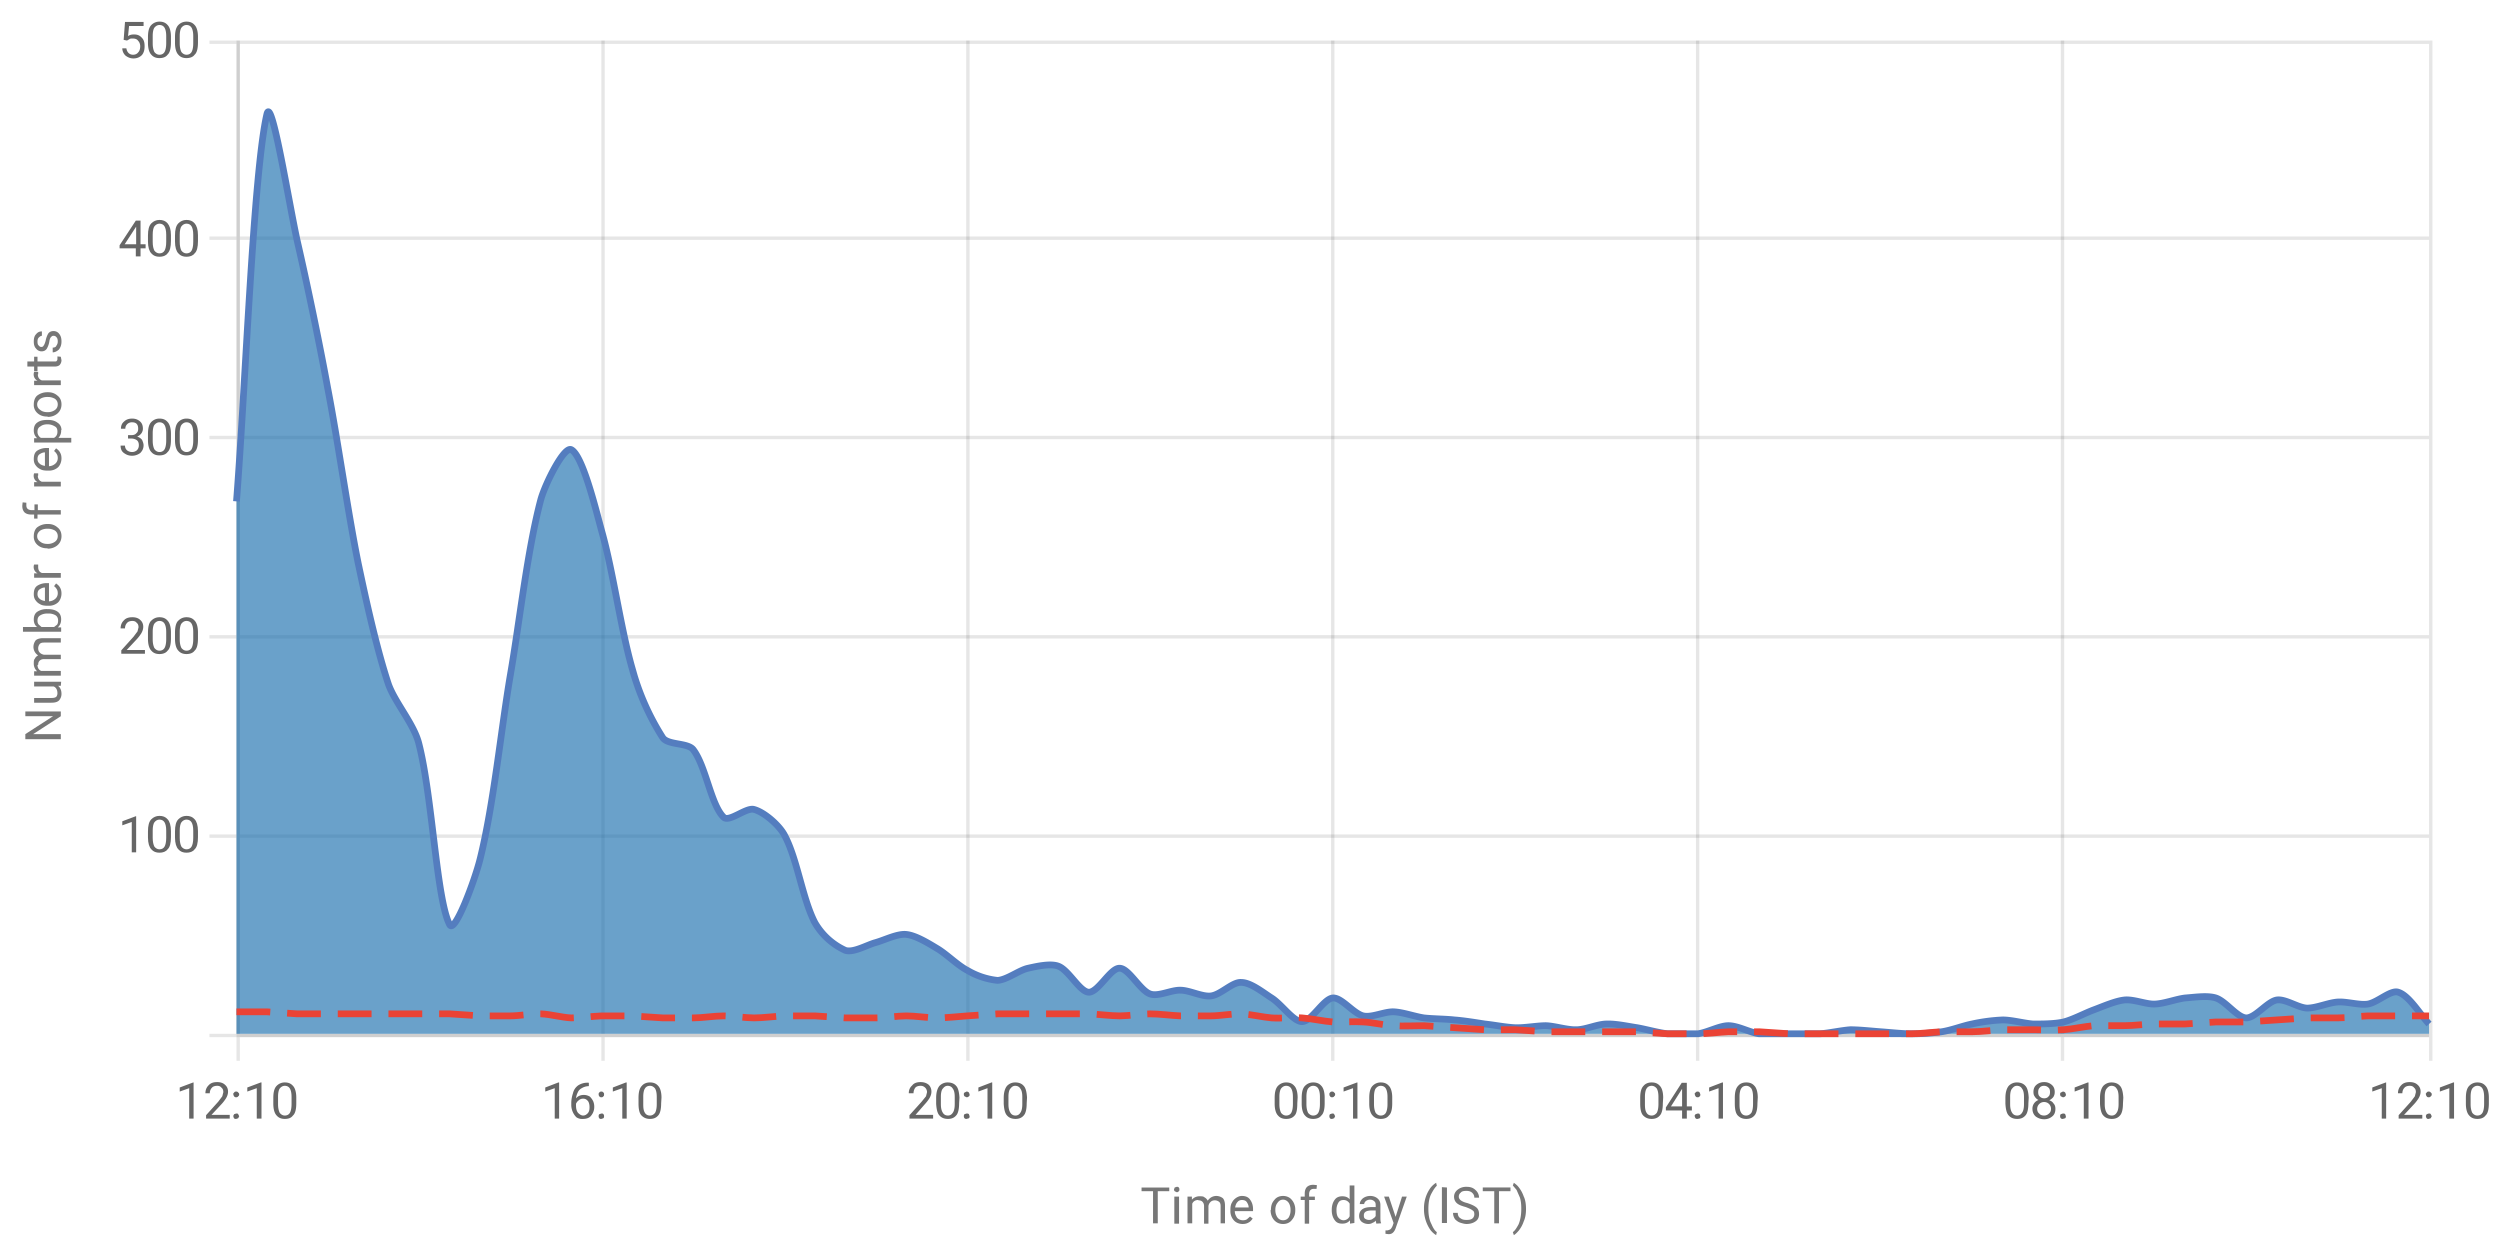 <?xml version="1.0" encoding="UTF-8"?><svg xmlns="http://www.w3.org/2000/svg" xmlns:xlink="http://www.w3.org/1999/xlink" viewBox="0 0 740 370" version="1.1"><defs><clipPath id="clip1"><path d="M69 11h651v296H69Zm0 0"/></clipPath><clipPath id="clip2"><path d="M69 271h651v36H69Zm0 0"/></clipPath></defs><g id="surface3022796"><path style="fill:none;stroke-width:1;stroke-linecap:butt;stroke-linejoin:miter;stroke:rgb(0%,0%,0%);stroke-opacity:0.098;stroke-miterlimit:10" d="M71 306.5h648"/><path style="fill:none;stroke-width:1;stroke-linecap:butt;stroke-linejoin:miter;stroke:rgb(0%,0%,0%);stroke-opacity:0.098;stroke-miterlimit:10" d="M62 306.5h8"/><path style="fill:none;stroke-width:1;stroke-linecap:butt;stroke-linejoin:miter;stroke:rgb(0%,0%,0%);stroke-opacity:0.098;stroke-miterlimit:10" d="M71 247.5h648"/><path style="fill:none;stroke-width:1;stroke-linecap:butt;stroke-linejoin:miter;stroke:rgb(0%,0%,0%);stroke-opacity:0.098;stroke-miterlimit:10" d="M62 247.5h8"/><path style="fill:none;stroke-width:1;stroke-linecap:butt;stroke-linejoin:miter;stroke:rgb(0%,0%,0%);stroke-opacity:0.098;stroke-miterlimit:10" d="M71 188.5h648"/><path style="fill:none;stroke-width:1;stroke-linecap:butt;stroke-linejoin:miter;stroke:rgb(0%,0%,0%);stroke-opacity:0.098;stroke-miterlimit:10" d="M62 188.5h8"/><path style="fill:none;stroke-width:1;stroke-linecap:butt;stroke-linejoin:miter;stroke:rgb(0%,0%,0%);stroke-opacity:0.098;stroke-miterlimit:10" d="M71 129.5h648"/><path style="fill:none;stroke-width:1;stroke-linecap:butt;stroke-linejoin:miter;stroke:rgb(0%,0%,0%);stroke-opacity:0.098;stroke-miterlimit:10" d="M62 129.5h8"/><path style="fill:none;stroke-width:1;stroke-linecap:butt;stroke-linejoin:miter;stroke:rgb(0%,0%,0%);stroke-opacity:0.098;stroke-miterlimit:10" d="M71 70.5h648"/><path style="fill:none;stroke-width:1;stroke-linecap:butt;stroke-linejoin:miter;stroke:rgb(0%,0%,0%);stroke-opacity:0.098;stroke-miterlimit:10" d="M62 70.5h8"/><path style="fill:none;stroke-width:1;stroke-linecap:butt;stroke-linejoin:miter;stroke:rgb(0%,0%,0%);stroke-opacity:0.098;stroke-miterlimit:10" d="M71 12.5h648"/><path style="fill:none;stroke-width:1;stroke-linecap:butt;stroke-linejoin:miter;stroke:rgb(0%,0%,0%);stroke-opacity:0.098;stroke-miterlimit:10" d="M62 12.5h8"/><path style="stroke:none;fill-rule:nonzero;fill:rgb(46.667%,46.667%,46.667%);fill-opacity:1" d="M7.5 210.6H18v1.4l-8.2 5.3h8.2v1.5H7.5v-1.5l8.2-5.3H7.5ZM18 203h-.8c.7.6 1 1.4 1 2.4 0 .8-.3 1.4-.7 1.9-.5.5-1.2.7-2.3.7h-5.1v-1.4h5.1c.7 0 1.2-.1 1.5-.4.2-.3.3-.6.3-1 0-1-.4-1.7-1.1-2h-5.8v-1.4h8Zm-6.9-6.2c0 .9.4 1.5 1.1 1.8h5.8v1.4h-7.9v-1.3h.9a3 3 0 0 1-1-2.4c0-.5 0-1 .3-1.3a2 2 0 0 1 1-1 3 3 0 0 1-1.4-2.5c0-.8.3-1.5.7-2 .5-.4 1.2-.6 2.2-.6h5.2v1.3H13c-.7 0-1.1.2-1.3.5a2 2 0 0 0-.4 1.2c0 .6.2 1 .5 1.3.3.3.7.5 1.2.6H18v1.3H13c-.6 0-1 .2-1.3.5-.3.3-.4.7-.4 1.2Zm3-16.5c1.2 0 2.2.2 3 .8.7.5 1 1.3 1 2.2 0 1-.3 1.8-1 2.4h1v1.3H6.8v-1.4H11c-.7-.5-1-1.3-1-2.2 0-1 .3-1.8 1-2.3a5 5 0 0 1 3-.8Zm-3 3.4c0 .5.1.9.4 1.2l.8.7H16l.9-.7c.2-.3.3-.7.3-1.2 0-.8-.3-1.3-.8-1.6a4 4 0 0 0-2-.5H14c-.8 0-1.5.2-2 .5-.6.3-.9.8-.9 1.6Zm5.5-11c.4.3.8.6 1.1 1.1.3.5.5 1 .5 1.9 0 1-.4 2-1 2.6a4 4 0 0 1-2.9 1h-.3c-.8 0-1.6-.1-2.2-.5-.6-.3-1-.7-1.4-1.3-.3-.5-.4-1-.4-1.6 0-1.2.3-2 1-2.5.8-.5 1.7-.8 2.8-.8h.7v5.4a3 3 0 0 0 1.8-.7c.5-.4.8-1 .8-1.7 0-.5-.1-.9-.3-1.2a3 3 0 0 0-.8-.9Zm-5.5 3.2c0 .5.2 1 .6 1.3.4.4 1 .6 1.6.7v-4c-.6 0-1 .2-1.5.5s-.7.8-.7 1.5Zm.2-8.1c0 .9.3 1.5 1.1 1.8h5.6v1.4h-7.9v-1.3h1a2.1 2.1 0 0 1-1-2.6h1.2v.7Zm2.7-5.5c-1.2 0-2.1-.3-2.9-1a3.2 3.2 0 0 1-1.1-2.6c0-1 .3-2 1-2.6.8-.6 1.8-1 3-1h.2c1.1 0 2 .3 2.8 1 .8.6 1.2 1.5 1.2 2.6s-.4 2-1.2 2.7c-.7.6-1.7 1-2.8 1Zm.2-1.3c.7 0 1.4-.2 2-.6.6-.4.9-1 .9-1.7s-.3-1.3-.9-1.7c-.6-.3-1.2-.5-2-.5H14c-.8 0-1.5.2-2 .5-.6.4-1 1-1 1.7 0 .8.4 1.3 1 1.7.5.4 1.2.6 2 .6Zm-3-11.7v1.7H18v1.3h-6.9v1.2h-1v-1.2h-.9c-.8 0-1.5-.2-2-.7-.4-.5-.6-1-.6-1.9l.1-1 1.1.1v.8c0 .9.5 1.3 1.4 1.4h1v-1.7Zm0-8.5c0 .9.4 1.5 1.2 1.8h5.6v1.4h-7.9v-1.3h1a2.1 2.1 0 0 1-1-2.6h1.2v.7Zm5.4-8.1c.4.3.8.6 1.1 1.1.3.5.5 1 .5 1.9 0 1-.4 2-1 2.6a4 4 0 0 1-2.9 1h-.3c-.8 0-1.6-.1-2.2-.5-.6-.3-1-.7-1.4-1.3-.3-.5-.4-1-.4-1.6 0-1.2.3-2 1-2.5.8-.5 1.7-.8 2.8-.8h.7v5.4a3 3 0 0 0 1.8-.7c.5-.4.8-1 .8-1.7 0-.5-.1-.9-.3-1.2a3 3 0 0 0-.8-.9Zm-5.5 3.2c0 .5.2 1 .6 1.3.4.4 1 .6 1.6.7v-4c-.6 0-1 .2-1.5.5s-.7.8-.7 1.5Zm7-8.6a3 3 0 0 1-.8 2.3h3.8v1.4h-11v-1.3h.9c-.7-.6-1-1.4-1-2.3 0-1 .3-1.8 1-2.3.8-.6 1.8-.8 3-.8h.2c1.1 0 2 .2 2.8.8.8.5 1.2 1.3 1.2 2.2Zm-7 .5a2 2 0 0 0 1 1.8h3.9c.7-.4 1-1 1-1.8s-.2-1.3-.8-1.6a4 4 0 0 0-2-.6H14c-.8 0-1.5.2-2 .6-.6.3-.9.8-.9 1.6Zm2.9-4.5c-1.2 0-2.1-.3-2.9-1a3.2 3.2 0 0 1-1.1-2.6c0-1 .3-2 1-2.6.8-.6 1.8-1 3-1h.2c1.1 0 2 .3 2.8 1 .8.6 1.2 1.5 1.2 2.6s-.4 2-1.2 2.7c-.7.6-1.7 1-2.8 1Zm.2-1.3c.7 0 1.4-.2 2-.6.6-.4.9-1 .9-1.7s-.3-1.3-.9-1.7c-.6-.3-1.2-.5-2-.5H14c-.8 0-1.5.2-2 .5-.6.4-1 1-1 1.7 0 .8.4 1.3 1 1.7.5.4 1.2.6 2 .6Zm-3-11.2c0 .9.4 1.5 1.2 1.8h5.6v1.4h-7.9v-1.3h1a2.1 2.1 0 0 1-1-2.6h1.2v.7Zm6.8-5.2.2 1c0 .6-.2 1-.5 1.4-.3.3-.8.5-1.6.5h-5v1.4h-1v-1.4h-2V107h2v-1.4h1v1.4h5c.4 0 .6 0 .7-.2.2-.2.2-.4.2-.7v-.6Zm-2-6.2c-.4 0-.6 0-.8.3-.3.2-.5.7-.6 1.4a6 6 0 0 1-.8 2.2c-.4.5-.9.7-1.5.7a2 2 0 0 1-1.6-.8c-.5-.5-.7-1.2-.7-2.1 0-1 .2-1.7.7-2.2.5-.6 1-.8 1.7-.8v1.3c-.3 0-.6.2-.9.5-.3.3-.4.7-.4 1.2 0 .6.1 1 .4 1.2.2.3.5.4.7.4.3 0 .6-.1.7-.4.2-.2.4-.7.6-1.4.2-1 .5-1.7.8-2.2.4-.5.9-.7 1.5-.7a2 2 0 0 1 1.7.8c.5.6.7 1.3.7 2.3 0 1-.3 1.8-.8 2.4-.6.5-1.2.8-1.8.8v-1.4c.5 0 1-.2 1.1-.6.3-.4.4-.8.4-1.2 0-.6-.1-1-.4-1.3a1 1 0 0 0-.8-.4ZM4.1 220"/><path style="fill:none;stroke-width:1;stroke-linecap:butt;stroke-linejoin:miter;stroke:rgb(0%,0%,0%);stroke-opacity:0.098;stroke-miterlimit:10" d="M70.5 12v294"/><path style="fill:none;stroke-width:1;stroke-linecap:butt;stroke-linejoin:miter;stroke:rgb(0%,0%,0%);stroke-opacity:0.098;stroke-miterlimit:10" d="M70.5 307v7"/><path style="fill:none;stroke-width:1;stroke-linecap:butt;stroke-linejoin:miter;stroke:rgb(0%,0%,0%);stroke-opacity:0.098;stroke-miterlimit:10" d="M178.5 12v294"/><path style="fill:none;stroke-width:1;stroke-linecap:butt;stroke-linejoin:miter;stroke:rgb(0%,0%,0%);stroke-opacity:0.098;stroke-miterlimit:10" d="M178.5 307v7"/><path style="fill:none;stroke-width:1;stroke-linecap:butt;stroke-linejoin:miter;stroke:rgb(0%,0%,0%);stroke-opacity:0.098;stroke-miterlimit:10" d="M286.5 12v294"/><path style="fill:none;stroke-width:1;stroke-linecap:butt;stroke-linejoin:miter;stroke:rgb(0%,0%,0%);stroke-opacity:0.098;stroke-miterlimit:10" d="M286.5 307v7"/><path style="fill:none;stroke-width:1;stroke-linecap:butt;stroke-linejoin:miter;stroke:rgb(0%,0%,0%);stroke-opacity:0.098;stroke-miterlimit:10" d="M394.5 12v294"/><path style="fill:none;stroke-width:1;stroke-linecap:butt;stroke-linejoin:miter;stroke:rgb(0%,0%,0%);stroke-opacity:0.098;stroke-miterlimit:10" d="M394.5 307v7"/><path style="fill:none;stroke-width:1;stroke-linecap:butt;stroke-linejoin:miter;stroke:rgb(0%,0%,0%);stroke-opacity:0.098;stroke-miterlimit:10" d="M502.5 12v294"/><path style="fill:none;stroke-width:1;stroke-linecap:butt;stroke-linejoin:miter;stroke:rgb(0%,0%,0%);stroke-opacity:0.098;stroke-miterlimit:10" d="M502.5 307v7"/><path style="fill:none;stroke-width:1;stroke-linecap:butt;stroke-linejoin:miter;stroke:rgb(0%,0%,0%);stroke-opacity:0.098;stroke-miterlimit:10" d="M610.5 12v294"/><path style="fill:none;stroke-width:1;stroke-linecap:butt;stroke-linejoin:miter;stroke:rgb(0%,0%,0%);stroke-opacity:0.098;stroke-miterlimit:10" d="M610.5 307v7"/><path style="fill:none;stroke-width:1;stroke-linecap:butt;stroke-linejoin:miter;stroke:rgb(0%,0%,0%);stroke-opacity:0.098;stroke-miterlimit:10" d="M719.5 12v294"/><path style="fill:none;stroke-width:1;stroke-linecap:butt;stroke-linejoin:miter;stroke:rgb(0%,0%,0%);stroke-opacity:0.098;stroke-miterlimit:10" d="M719.5 307v7"/><path style="stroke:none;fill-rule:nonzero;fill:rgb(46.667%,46.667%,46.667%);fill-opacity:1" d="M337.9 352.6v-1.1h8.2v1.1h-3.4v9.5h-1.4v-9.5Zm9.6-.5.2-.6.6-.2c.3 0 .5 0 .6.2.2.2.2.4.2.6 0 .2 0 .4-.2.5-.1.2-.3.3-.6.3l-.6-.3a.8.8 0 0 1-.2-.5Zm1.5 2.1v8h-1.4v-8Zm5.7 1c-.9 0-1.5.4-1.8 1.1v5.8h-1.4v-7.9h1.3v.9a3 3 0 0 1 2.4-1c.5 0 1 0 1.3.3.4.2.7.5 1 1a3 3 0 0 1 2.5-1.4c.8 0 1.5.3 2 .7.4.5.6 1.2.6 2.2v5.2h-1.3V357c0-.7-.2-1.1-.5-1.3a2 2 0 0 0-1.2-.4c-.6 0-1 .2-1.3.5a2 2 0 0 0-.6 1.2v5.2h-1.3V357c0-.6-.2-1-.5-1.3-.3-.3-.7-.4-1.2-.4Zm16.1 5.5c-.3.4-.6.8-1.1 1.1-.5.3-1 .5-1.9.5-1 0-2-.4-2.6-1.1a4 4 0 0 1-1-2.8v-.3c0-.8.1-1.6.5-2.2.3-.6.7-1 1.3-1.4.5-.3 1-.5 1.6-.5 1.2 0 2 .4 2.5 1.2.5.7.8 1.6.8 2.7v.6h-5.4c0 .8.3 1.4.7 2 .4.4 1 .7 1.7.7.5 0 .9-.1 1.2-.3l.9-.8Zm-3.2-5.5c-.5 0-1 .2-1.3.6-.4.4-.6 1-.7 1.6h4c0-.6-.2-1-.5-1.5s-.8-.7-1.5-.7Zm8.6 2.9c0-1.2.3-2.1 1-2.9.6-.8 1.5-1.2 2.6-1.2 1 0 2 .4 2.6 1.2.6.7 1 1.7 1 2.8v.3c0 1.1-.3 2-1 2.8-.6.8-1.5 1.2-2.6 1.2s-2-.4-2.7-1.2c-.6-.7-1-1.7-1-2.9Zm1.3.1c0 .8.2 1.5.6 2.1.4.6 1 .9 1.7.9s1.3-.3 1.7-.9c.3-.6.5-1.2.5-2v-.2c0-.8-.2-1.5-.5-2-.4-.6-1-1-1.7-1-.8 0-1.3.4-1.7 1-.4.5-.6 1.2-.6 2Zm11.7-3h-1.7v7h-1.3v-7H385v-1h1.2v-.9c0-.8.2-1.5.7-2 .5-.4 1-.6 1.9-.6l1 .1-.1 1.1h-.8c-.9 0-1.3.5-1.4 1.4v.9h1.7Zm10.4 7v-1c-.6.7-1.3 1-2.3 1-1 0-1.7-.3-2.2-1-.6-.8-.9-1.8-.9-2.9v-.2c0-1.2.3-2.2.9-3 .5-.7 1.3-1 2.2-1 1 0 1.7.3 2.2.9v-4.1h1.4V362Zm-4-4c0 .8.1 1.5.4 2 .4.6 1 1 1.7 1a2 2 0 0 0 1.8-1.2v-3.7a2 2 0 0 0-1.8-1.1c-.8 0-1.3.3-1.6.9a4 4 0 0 0-.5 2Zm11.8 4-.2-.9c-.2.3-.5.5-1 .7-.3.2-.7.3-1.2.3-.8 0-1.5-.3-2-.7-.5-.5-.7-1-.7-1.7 0-.8.3-1.5 1-2 .6-.4 1.5-.6 2.6-.6h1.3v-.6c0-.5-.1-.9-.4-1.1-.3-.3-.7-.5-1.3-.5-.5 0-.9.2-1.2.4-.3.3-.5.6-.5.9h-1.3c0-.6.3-1.1.8-1.6.6-.5 1.4-.8 2.3-.8.9 0 1.6.3 2.1.7.6.5.9 1.1.9 2v3.6c0 .7 0 1.3.2 1.7v.1Zm-2.2-1.1c.5 0 .9-.1 1.2-.4.4-.2.7-.5.8-.8v-1.6H406c-1.6 0-2.3.5-2.3 1.4 0 .4 0 .7.3 1 .3.2.7.4 1.2.4Zm8 2.2c-.4 1.3-1.1 2-2 2h-.3l-.8-.1v-1h.4c.4 0 .8-.2 1-.3.3-.2.5-.6.7-1l.3-.9-2.8-7.8h1.4l2 6 1.9-6h1.4Zm8.3-5.5a10.3 10.3 0 0 1 2-6.3c.6-.7 1.1-1.1 1.6-1.4l.2.9c-.5.4-1 1.2-1.6 2.3-.6 1.1-.9 2.6-.9 4.6 0 1.8.3 3.3.9 4.4.5 1.2 1 2 1.6 2.4l-.2.9c-.5-.3-1-.7-1.6-1.4a10.7 10.7 0 0 1-2-6.4Zm6.8-6.3V362h-1.5v-10.6Zm8.1 8c0-.6-.1-1-.5-1.2-.3-.3-1-.6-2-1-1.1-.3-2-.6-2.6-1.1-.6-.5-.9-1.2-.9-2s.4-1.5 1-2a4 4 0 0 1 2.7-.9c1.2 0 2 .3 2.7 1a3 3 0 0 1 1 2.2h-1.4c0-.6-.2-1-.6-1.4-.4-.4-1-.6-1.7-.6-.8 0-1.4.1-1.7.5-.4.3-.6.7-.6 1.2 0 .4.2.8.6 1.1.4.3 1 .6 1.9.8 1.2.4 2.1.8 2.7 1.3.6.5.8 1.2.8 2 0 .9-.3 1.6-1 2.1s-1.6.8-2.7.8c-.6 0-1.3-.2-1.9-.4-.6-.2-1.1-.6-1.5-1-.4-.6-.6-1.2-.6-1.9h1.4c0 .8.3 1.3.8 1.6.5.4 1.1.5 1.8.5.8 0 1.3-.1 1.7-.4.4-.3.6-.8.6-1.3Zm2.5-6.9v-1.1h8.2v1.1h-3.4v9.5h-1.4v-9.5Zm12.8 5.3c0 1.4-.2 2.6-.7 3.7a9 9 0 0 1-1.4 2.6c-.6.7-1 1.1-1.5 1.4l-.3-.9c.6-.4 1.1-1.2 1.7-2.3.5-1.2.8-2.7.8-4.6 0-1.3-.1-2.3-.4-3.3l-1-2.3-1.1-1.3.3-.8c.4.3 1 .7 1.5 1.4a9 9 0 0 1 1.4 2.6c.5 1 .7 2.3.7 3.8Zm-114.2-9.7"/><path style="fill:none;stroke-width:1;stroke-linecap:butt;stroke-linejoin:miter;stroke:rgb(0%,0%,0%);stroke-opacity:0.098;stroke-miterlimit:10" d="M70.5 12v295"/><path style="stroke:none;fill-rule:nonzero;fill:rgb(40%,40%,40%);fill-opacity:1" d="M40.3 241.6v10.7H39v-9l-2.8 1v-1.2l4-1.5Zm10.3 6.2c0 1.7-.3 3-1 3.6-.5.7-1.4 1-2.4 1s-1.8-.3-2.4-1c-.6-.6-1-1.8-1-3.5v-1.8c0-1.7.3-2.9 1-3.6.6-.6 1.4-1 2.4-1s1.8.3 2.4 1c.6.6 1 1.8 1 3.5Zm-1.4-1.9c0-1.2-.2-2-.5-2.5s-.8-.8-1.5-.8c-.6 0-1.1.3-1.5.8-.3.4-.5 1.3-.5 2.4v2.2c0 1.2.2 2 .5 2.6.4.5.9.8 1.5.8.7 0 1.2-.3 1.5-.8.3-.5.5-1.4.5-2.6Zm9.4 1.9c0 1.7-.3 3-1 3.6-.5.7-1.4 1-2.4 1s-1.8-.3-2.4-1c-.6-.6-1-1.8-1-3.5v-1.8c0-1.7.3-2.9 1-3.6.6-.6 1.4-1 2.4-1s1.8.3 2.4 1c.6.6 1 1.8 1 3.5Zm-1.4-1.9c0-1.2-.2-2-.5-2.5s-.8-.8-1.5-.8c-.6 0-1.1.3-1.5.8-.3.4-.5 1.3-.5 2.4v2.2c0 1.2.2 2 .5 2.6.4.5.9.8 1.5.8.7 0 1.2-.3 1.5-.8.3-.5.5-1.4.5-2.6ZM35 238.4"/><path style="stroke:none;fill-rule:nonzero;fill:rgb(40%,40%,40%);fill-opacity:1" d="M42.9 192.4v1.1h-7v-1l3.6-4 1.2-1.6.3-1.2c0-.5-.1-1-.5-1.3-.3-.4-.7-.6-1.3-.6-.7 0-1.3.2-1.6.6-.4.4-.6 1-.6 1.6h-1.3c0-.9.3-1.7.9-2.3.6-.7 1.4-1 2.6-1 1 0 1.8.3 2.3.8.6.5.9 1.2.9 2 0 .7-.2 1.3-.6 2a12 12 0 0 1-1.4 1.8l-2.9 3.1Zm7.7-3.4c0 1.7-.3 3-1 3.6-.5.7-1.4 1-2.4 1s-1.8-.3-2.4-1c-.6-.6-1-1.8-1-3.5v-1.8c0-1.7.3-3 1-3.6.6-.6 1.4-1 2.4-1s1.8.3 2.4 1c.6.6 1 1.8 1 3.5Zm-1.4-1.9c0-1.2-.2-2-.5-2.5s-.8-.8-1.5-.8c-.6 0-1.1.3-1.5.8-.3.4-.5 1.3-.5 2.4v2.2c0 1.2.2 2 .5 2.6.4.5.9.8 1.5.8.7 0 1.2-.3 1.5-.8.3-.5.5-1.4.5-2.6Zm9.4 1.9c0 1.7-.3 3-1 3.6-.5.7-1.4 1-2.4 1s-1.8-.3-2.4-1c-.6-.6-1-1.8-1-3.5v-1.8c0-1.7.3-3 1-3.6.6-.6 1.4-1 2.4-1s1.8.3 2.4 1c.6.6 1 1.8 1 3.5Zm-1.4-1.9c0-1.2-.2-2-.5-2.5s-.8-.8-1.5-.8c-.6 0-1.1.3-1.5.8-.3.4-.5 1.3-.5 2.4v2.2c0 1.2.2 2 .5 2.6.4.5.9.8 1.5.8.7 0 1.2-.3 1.5-.8.3-.5.5-1.4.5-2.6ZM35 179.6"/><path style="stroke:none;fill-rule:nonzero;fill:rgb(40%,40%,40%);fill-opacity:1" d="M37.9 129.8v-1h1c.7 0 1.2-.2 1.5-.6.4-.3.5-.8.5-1.3 0-1.3-.6-1.9-1.8-1.9a2 2 0 0 0-1.4.5c-.4.4-.6.8-.6 1.4h-1.3c0-.9.3-1.6.9-2.1.6-.6 1.4-.9 2.4-.9s1.7.3 2.3.8c.6.5.9 1.2.9 2.2 0 .4-.1.8-.4 1.3-.3.4-.7.8-1.3 1 .7.3 1.2.6 1.5 1.1.2.5.4 1 .4 1.5 0 1-.4 1.7-1 2.3-.7.5-1.5.8-2.4.8-1 0-1.7-.3-2.4-.8s-1-1.2-1-2.2H37c0 .6.2 1 .6 1.4.4.3.9.5 1.5.5s1-.2 1.4-.5c.4-.4.6-.9.6-1.5 0-.7-.2-1.2-.6-1.5-.4-.3-1-.5-1.7-.5Zm12.7.4c0 1.7-.3 3-1 3.6-.5.7-1.4 1-2.4 1s-1.8-.3-2.4-1c-.6-.6-1-1.8-1-3.5v-1.8c0-1.7.3-2.9 1-3.6.6-.6 1.4-1 2.4-1s1.8.3 2.4 1c.6.6 1 1.8 1 3.5Zm-1.4-1.9c0-1.2-.2-2-.5-2.5s-.8-.8-1.5-.8c-.6 0-1.1.3-1.5.8-.3.4-.5 1.3-.5 2.4v2.2c0 1.2.2 2 .5 2.6.4.5.9.8 1.5.8.7 0 1.2-.3 1.5-.8.3-.5.5-1.4.5-2.6Zm9.4 1.9c0 1.7-.3 3-1 3.6-.5.7-1.4 1-2.4 1s-1.8-.3-2.4-1c-.6-.6-1-1.8-1-3.5v-1.8c0-1.7.3-2.9 1-3.6.6-.6 1.4-1 2.4-1s1.8.3 2.4 1c.6.6 1 1.8 1 3.5Zm-1.4-1.9c0-1.2-.2-2-.5-2.5s-.8-.8-1.5-.8c-.6 0-1.1.3-1.5.8-.3.4-.5 1.3-.5 2.4v2.2c0 1.2.2 2 .5 2.6.4.5.9.8 1.5.8.7 0 1.2-.3 1.5-.8.3-.5.5-1.4.5-2.6ZM35 120.8"/><path style="stroke:none;fill-rule:nonzero;fill:rgb(40%,40%,40%);fill-opacity:1" d="m35.4 72.6 4.8-7.3h1.4v7h1.5v1.2h-1.5v2.4h-1.4v-2.4h-4.8Zm1.5-.3h3.4v-5.2l-.2.3Zm13.7-1c0 1.8-.3 3-1 3.7-.5.7-1.4 1-2.4 1s-1.8-.3-2.4-1c-.6-.6-1-1.8-1-3.5v-1.8c0-1.7.3-2.9 1-3.6.6-.6 1.4-1 2.4-1s1.8.3 2.4 1c.6.7 1 1.8 1 3.5Zm-1.4-1.8c0-1.2-.2-2-.5-2.5s-.8-.8-1.5-.8c-.6 0-1.1.3-1.5.8-.3.4-.5 1.3-.5 2.4v2.2c0 1.2.2 2 .5 2.6.4.5.9.8 1.5.8.7 0 1.2-.3 1.5-.8.3-.5.5-1.4.5-2.6Zm9.4 1.9c0 1.7-.3 3-1 3.6-.5.7-1.4 1-2.4 1s-1.8-.3-2.4-1c-.6-.6-1-1.8-1-3.5v-1.8c0-1.7.3-2.9 1-3.6.6-.6 1.4-1 2.4-1s1.8.3 2.4 1c.6.7 1 1.8 1 3.5Zm-1.4-1.9c0-1.2-.2-2-.5-2.5s-.8-.8-1.5-.8c-.6 0-1.1.3-1.5.8-.3.4-.5 1.3-.5 2.4v2.2c0 1.2.2 2 .5 2.6.4.5.9.8 1.5.8.7 0 1.2-.3 1.5-.8.3-.5.5-1.4.5-2.6ZM35 62"/><path style="stroke:none;fill-rule:nonzero;fill:rgb(40%,40%,40%);fill-opacity:1" d="m37.6 12-1-.2.4-5.3h5.5v1.2h-4.3l-.3 3c.5-.4 1.1-.5 1.8-.5 1 0 1.7.3 2.3 1 .6.6.8 1.4.8 2.5 0 1-.2 1.9-.8 2.6-.6.6-1.4 1-2.5 1-.9 0-1.6-.3-2.3-.8a3 3 0 0 1-1-2.2h1.2c.2 1.2.9 1.9 2 1.9.7 0 1.2-.3 1.5-.7.4-.4.6-1 .6-1.8 0-.6-.2-1.2-.6-1.6-.3-.5-.9-.7-1.6-.7-.4 0-.8 0-1 .2l-.7.4Zm13 .6c0 1.7-.3 3-1 3.6-.5.7-1.4 1-2.4 1s-1.8-.3-2.4-1c-.6-.6-1-1.8-1-3.5V11c0-1.7.3-2.9 1-3.6.6-.6 1.4-1 2.4-1s1.8.3 2.4 1c.6.6 1 1.8 1 3.5Zm-1.4-1.9c0-1.2-.2-2-.5-2.5s-.8-.8-1.5-.8c-.6 0-1.1.3-1.5.8-.3.4-.5 1.3-.5 2.4v2.2c0 1.2.2 2 .5 2.6.4.5.9.8 1.5.8.7 0 1.2-.3 1.5-.8.3-.5.5-1.4.5-2.6Zm9.4 1.9c0 1.7-.3 3-1 3.6-.5.7-1.4 1-2.4 1s-1.8-.3-2.4-1c-.6-.6-1-1.8-1-3.5V11c0-1.7.3-2.9 1-3.6.6-.6 1.4-1 2.4-1s1.8.3 2.4 1c.6.6 1 1.8 1 3.5Zm-1.4-1.9c0-1.2-.2-2-.5-2.5s-.8-.8-1.5-.8c-.6 0-1.1.3-1.5.8-.3.4-.5 1.3-.5 2.4v2.2c0 1.2.2 2 .5 2.6.4.5.9.8 1.5.8.7 0 1.2-.3 1.5-.8.3-.5.5-1.4.5-2.6ZM35 3.2"/><path style="fill:none;stroke-width:1;stroke-linecap:butt;stroke-linejoin:miter;stroke:rgb(0%,0%,0%);stroke-opacity:0.098;stroke-miterlimit:10" d="M70 306.5h650"/><path style="stroke:none;fill-rule:nonzero;fill:rgb(40%,40%,40%);fill-opacity:1" d="M57.3 320.4v10.7H56v-9l-2.8 1v-1.2l4-1.5ZM68 330v1.1h-7v-1l3.6-4 1.2-1.6.3-1.2c0-.5-.1-1-.5-1.3-.3-.4-.7-.6-1.3-.6-.7 0-1.3.2-1.6.6-.4.4-.6 1-.6 1.6h-1.3c0-.9.3-1.7.9-2.3.6-.7 1.4-1 2.6-1 1 0 1.8.3 2.3.8.6.5.9 1.2.9 2 0 .7-.2 1.3-.6 2a12 12 0 0 1-1.4 1.8l-2.9 3.1Zm1 .4.3-.6.6-.2c.3 0 .5 0 .6.2l.3.6-.3.6-.6.2c-.3 0-.5 0-.6-.2a.8.8 0 0 1-.2-.6Zm0-6.5c0-.2.2-.4.3-.5.1-.2.3-.3.6-.3s.5.1.6.3c.2.1.3.3.3.5 0 .3-.1.5-.3.6-.1.2-.3.3-.6.3s-.5-.1-.6-.3a.8.8 0 0 1-.2-.6Zm8.4-3.5v10.7H76v-9l-2.8 1v-1.2l4-1.5Zm10.3 6.2c0 1.7-.3 3-1 3.6-.5.7-1.3 1-2.4 1-1 0-1.8-.3-2.4-1-.6-.6-1-1.8-1-3.5V325c0-1.7.3-2.9 1-3.6.6-.6 1.4-1 2.4-1s1.8.3 2.4 1c.6.6 1 1.8 1 3.5Zm-1.4-1.9c0-1.2-.2-2-.5-2.5s-.8-.8-1.5-.8c-.6 0-1.1.3-1.5.8-.3.4-.5 1.3-.5 2.4v2.2c0 1.2.2 2 .5 2.6.4.5.9.8 1.5.8.7 0 1.2-.3 1.5-.8.3-.5.5-1.4.5-2.6ZM52 317.2"/><path style="stroke:none;fill-rule:nonzero;fill:rgb(40%,40%,40%);fill-opacity:1" d="M165.5 320.4v10.7h-1.3v-9l-2.8 1v-1.2l3.9-1.5Zm10.4 7.2a4 4 0 0 1-.9 2.6c-.5.7-1.4 1-2.4 1a3 3 0 0 1-2-.5 5.2 5.2 0 0 1-1.5-3.5v-.7c0-1 .2-2 .5-2.9.2-.9.7-1.7 1.5-2.3a5 5 0 0 1 3.2-.8v1c-.9 0-1.6.3-2.1.6-.6.3-1 .8-1.2 1.3a5 5 0 0 0-.5 1.7c.6-.7 1.4-1 2.3-1 .7 0 1.3.2 1.8.5.4.4.7.8 1 1.4.2.5.3 1 .3 1.6Zm-5.4-.4c0 1 .2 1.7.6 2.2.5.5 1 .8 1.5.8.6 0 1-.3 1.4-.7.4-.5.5-1 .5-1.8 0-.6-.1-1.2-.4-1.7-.4-.5-.8-.8-1.5-.8-.5 0-1 .2-1.3.5-.4.3-.6.6-.8 1Zm6.7 3.2c0-.2 0-.4.2-.6l.6-.2c.3 0 .5 0 .6.2.2.2.2.4.2.6 0 .2 0 .4-.2.6l-.6.2c-.3 0-.5 0-.6-.2a.8.8 0 0 1-.2-.6Zm0-6.5c0-.2 0-.4.2-.5.1-.2.3-.3.6-.3s.5.1.6.3c.2.1.2.3.2.5 0 .3 0 .5-.2.6-.1.2-.3.3-.6.3s-.5-.1-.6-.3a.8.8 0 0 1-.2-.6Zm8.3-3.5v10.7h-1.3v-9l-2.8 1v-1.2l3.9-1.5Zm10.2 6.2c0 1.7-.3 3-.9 3.6-.6.7-1.4 1-2.4 1s-1.8-.3-2.5-1c-.6-.6-.9-1.8-.9-3.5V325c0-1.7.3-2.9 1-3.6.5-.6 1.3-1 2.4-1 1 0 1.8.3 2.4 1 .6.6 1 1.8 1 3.5Zm-1.3-1.9c0-1.2-.2-2-.5-2.5-.4-.5-.9-.8-1.5-.8-.7 0-1.2.3-1.5.8-.3.4-.5 1.3-.5 2.4v2.2c0 1.2.1 2 .5 2.6.3.5.8.8 1.5.8.6 0 1.1-.3 1.5-.8.3-.5.5-1.4.5-2.6Zm-34.2-7.5"/><path style="stroke:none;fill-rule:nonzero;fill:rgb(40%,40%,40%);fill-opacity:1" d="M276.2 330v1.1h-7v-1l3.6-4 1.3-1.6.3-1.2c0-.5-.2-1-.5-1.3-.4-.4-.8-.6-1.4-.6-.7 0-1.3.2-1.6.6-.3.4-.5 1-.5 1.6H269c0-.9.3-1.7 1-2.3.5-.7 1.4-1 2.5-1 1 0 1.8.3 2.4.8.5.5.8 1.2.8 2 0 .7-.2 1.3-.6 2a12 12 0 0 1-1.4 1.8L271 330Zm7.7-3.4c0 1.7-.3 3-.9 3.6-.6.7-1.4 1-2.4 1s-1.9-.3-2.5-1c-.6-.6-.9-1.8-1-3.5V325c0-1.7.4-2.9 1-3.6.6-.6 1.4-1 2.4-1s1.9.3 2.5 1c.6.6.9 1.8 1 3.5Zm-1.3-1.9c0-1.2-.2-2-.6-2.5-.3-.5-.8-.8-1.5-.8-.6 0-1 .3-1.4.8-.4.4-.6 1.3-.6 2.4v2.2c0 1.2.2 2 .6 2.6.3.5.8.8 1.5.8.6 0 1.1-.3 1.4-.8.4-.5.6-1.4.6-2.6Zm2.7 5.7c0-.2 0-.4.2-.6l.6-.2c.3 0 .5 0 .7.2l.2.6c0 .2 0 .4-.2.6l-.7.2c-.2 0-.4 0-.6-.2a.8.8 0 0 1-.2-.6Zm0-6.5c0-.2 0-.4.2-.5l.6-.3c.3 0 .5.1.7.3l.2.5c0 .3 0 .5-.2.6-.2.2-.4.3-.7.3l-.6-.3a.8.8 0 0 1-.2-.6Zm8.4-3.5v10.7h-1.4v-9l-2.7 1v-1.2l3.9-1.5Zm10.2 6.2c0 1.7-.3 3-.9 3.6-.6.7-1.4 1-2.4 1s-1.9-.3-2.5-1c-.6-.6-.9-1.8-1-3.5V325c0-1.7.4-2.9 1-3.6.6-.6 1.4-1 2.4-1s1.9.3 2.5 1c.6.6.9 1.8 1 3.5Zm-1.3-1.9c0-1.2-.2-2-.6-2.5-.3-.5-.8-.8-1.5-.8-.6 0-1 .3-1.4.8-.4.4-.6 1.3-.6 2.4v2.2c0 1.2.2 2 .6 2.6.3.5.8.8 1.5.8.6 0 1.1-.3 1.4-.8.4-.5.6-1.4.6-2.6Zm-34.3-7.5"/><path style="stroke:none;fill-rule:nonzero;fill:rgb(40%,40%,40%);fill-opacity:1" d="M384 326.6c0 1.7-.2 3-.8 3.6-.6.7-1.4 1-2.5 1-1 0-1.8-.3-2.4-1-.6-.6-1-1.8-1-3.5V325c0-1.7.3-2.9 1-3.6.6-.6 1.4-1 2.4-1s1.8.3 2.4 1c.6.6 1 1.8 1 3.5Zm-1.3-1.9c0-1.2-.2-2-.5-2.5s-.8-.8-1.5-.8c-.6 0-1.1.3-1.5.8-.3.4-.5 1.3-.5 2.4v2.2c0 1.2.2 2 .5 2.6.4.5.9.8 1.5.8.7 0 1.2-.3 1.5-.8.3-.5.5-1.4.5-2.6Zm9.4 1.9c0 1.7-.3 3-1 3.6-.5.7-1.4 1-2.4 1s-1.8-.3-2.4-1c-.6-.6-1-1.8-1-3.5V325c0-1.7.3-2.9 1-3.6.6-.6 1.4-1 2.4-1s1.8.3 2.4 1c.6.6 1 1.8 1 3.5Zm-1.4-1.9c0-1.2-.2-2-.5-2.5s-.8-.8-1.5-.8c-.6 0-1.1.3-1.5.8-.3.4-.5 1.3-.5 2.4v2.2c0 1.2.2 2 .5 2.6.4.5.9.8 1.5.8.7 0 1.2-.3 1.5-.8.3-.5.5-1.4.5-2.6Zm2.8 5.7c0-.2 0-.4.2-.6l.6-.2c.3 0 .5 0 .6.2l.3.6-.3.6-.6.2c-.3 0-.5 0-.6-.2a.8.8 0 0 1-.2-.6Zm0-6.5c0-.2 0-.4.2-.5.1-.2.3-.3.6-.3s.5.1.6.3c.2.1.3.3.3.5 0 .3-.1.5-.3.6-.1.2-.3.3-.6.3s-.5-.1-.6-.3a.8.8 0 0 1-.2-.6Zm8.3-3.5v10.7h-1.3v-9l-2.8 1v-1.2l4-1.5Zm10.3 6.2c0 1.7-.3 3-1 3.6-.5.7-1.4 1-2.4 1s-1.8-.3-2.4-1c-.6-.6-1-1.8-1-3.5V325c0-1.7.3-2.9 1-3.6.6-.6 1.4-1 2.4-1s1.8.3 2.4 1c.6.6 1 1.8 1 3.5Zm-1.4-1.9c0-1.2-.2-2-.5-2.5s-.8-.8-1.5-.8c-.6 0-1.1.3-1.5.8-.3.4-.5 1.3-.5 2.4v2.2c0 1.2.2 2 .5 2.6.4.5.9.8 1.5.8.7 0 1.2-.3 1.5-.8.3-.5.5-1.4.5-2.6Zm-34.2-7.5"/><path style="stroke:none;fill-rule:nonzero;fill:rgb(40%,40%,40%);fill-opacity:1" d="M492.2 326.6c0 1.7-.3 3-.9 3.6-.6.7-1.4 1-2.4 1s-1.8-.3-2.5-1c-.6-.6-.9-1.8-.9-3.5V325c0-1.7.3-2.9 1-3.6.5-.6 1.3-1 2.4-1 1 0 1.8.3 2.4 1 .6.6 1 1.8 1 3.5Zm-1.3-1.9c0-1.2-.2-2-.5-2.5-.4-.5-.9-.8-1.5-.8-.7 0-1.2.3-1.5.8-.3.4-.5 1.3-.5 2.4v2.2c0 1.2.1 2 .5 2.6.3.5.8.8 1.5.8.6 0 1.1-.3 1.5-.8.3-.5.5-1.4.5-2.6Zm2.2 3.1 4.7-7.3h1.5v7h1.5v1.2h-1.5v2.4h-1.4v-2.4h-4.8Zm1.5-.3h3.3v-5.2l-.2.3Zm7 3c0-.3.1-.5.3-.7l.6-.2c.3 0 .5 0 .6.2l.2.6c0 .2 0 .4-.2.6l-.6.2c-.3 0-.5 0-.6-.2a.8.8 0 0 1-.2-.6Zm0-6.6c0-.2.1-.4.3-.5.1-.2.3-.3.6-.3s.5.1.6.3l.2.5c0 .3 0 .5-.2.6-.1.2-.3.3-.6.3s-.5-.1-.6-.3a.8.8 0 0 1-.2-.6Zm8.4-3.5v10.7h-1.3v-9l-2.8 1v-1.2l3.9-1.5Zm10.2 6.2c0 1.7-.3 3-.9 3.6-.6.7-1.4 1-2.4 1s-1.8-.3-2.5-1c-.6-.6-.9-1.8-.9-3.5V325c0-1.7.3-2.9 1-3.6.5-.6 1.3-1 2.4-1 1 0 1.8.3 2.4 1 .6.6 1 1.8 1 3.5Zm-1.3-1.9c0-1.2-.2-2-.5-2.5-.4-.5-.9-.8-1.5-.8-.7 0-1.2.3-1.5.8-.3.4-.5 1.3-.5 2.4v2.2c0 1.2.1 2 .5 2.6.3.5.8.8 1.5.8.6 0 1.1-.3 1.5-.8.3-.5.5-1.4.5-2.6Zm-34.2-7.5"/><path style="stroke:none;fill-rule:nonzero;fill:rgb(40%,40%,40%);fill-opacity:1" d="M600.4 326.6c0 1.7-.3 3-.9 3.6-.6.7-1.4 1-2.4 1s-1.9-.3-2.5-1c-.6-.6-.9-1.8-1-3.5V325c0-1.7.4-2.9 1-3.6.6-.6 1.4-1 2.4-1s1.9.3 2.5 1c.6.6.9 1.8 1 3.5Zm-1.3-1.9c0-1.2-.2-2-.6-2.5-.3-.5-.8-.8-1.5-.8-.6 0-1 .3-1.4.8-.4.4-.6 1.3-.6 2.4v2.2c0 1.2.2 2 .6 2.6.3.5.8.8 1.5.8.6 0 1.1-.3 1.4-.8.4-.5.6-1.4.6-2.6Zm9.3 3.5c0 1-.3 1.8-1 2.3-.6.5-1.4.8-2.3.8-1 0-1.8-.3-2.5-.8-.6-.5-1-1.3-1-2.3a2.7 2.7 0 0 1 1.8-2.6c-.4-.2-.8-.5-1.1-1-.3-.4-.4-.8-.4-1.4 0-.9.3-1.6.9-2.1.6-.5 1.3-.8 2.3-.8.9 0 1.6.3 2.2.8.6.5.9 1.2.9 2.1 0 .6-.1 1-.4 1.5-.3.4-.7.7-1.2 1 .6.2 1 .5 1.3 1 .4.4.5 1 .5 1.5Zm-1.6-5c0-.5-.1-1-.5-1.3-.3-.3-.7-.5-1.3-.5-.5 0-1 .2-1.2.5-.4.4-.5.8-.5 1.4 0 .5.1 1 .5 1.3.3.3.7.5 1.3.5.5 0 1-.2 1.2-.5.4-.3.5-.8.5-1.3Zm.3 5a2 2 0 0 0-2-2 2 2 0 0 0-1.5.6 2 2 0 0 0-.6 1.4c0 .6.2 1.1.6 1.4.3.4.8.6 1.5.6a2 2 0 0 0 1.4-.6c.4-.3.6-.8.6-1.4Zm2.7 2.2c0-.2 0-.4.2-.6l.6-.2c.3 0 .5 0 .7.2l.2.6c0 .2 0 .4-.2.6l-.7.2c-.2 0-.4 0-.6-.2a.8.8 0 0 1-.2-.6Zm0-6.5c0-.2 0-.4.2-.5l.6-.3c.3 0 .5.1.7.3l.2.5c0 .3 0 .5-.2.6-.2.2-.4.3-.7.3l-.6-.3a.8.8 0 0 1-.2-.6Zm8.4-3.5v10.7h-1.4v-9l-2.7 1v-1.2l3.9-1.5Zm10.2 6.2c0 1.7-.3 3-.9 3.6-.6.7-1.4 1-2.4 1s-1.9-.3-2.5-1c-.6-.6-.9-1.8-1-3.5V325c0-1.7.4-2.9 1-3.6.6-.6 1.4-1 2.4-1s1.9.3 2.5 1c.6.6.9 1.8 1 3.5Zm-1.3-1.9c0-1.2-.2-2-.6-2.5-.3-.5-.8-.8-1.5-.8-.6 0-1 .3-1.4.8-.4.4-.6 1.3-.6 2.4v2.2c0 1.2.2 2 .6 2.6.3.5.8.8 1.5.8.6 0 1.1-.3 1.4-.8.4-.5.6-1.4.6-2.6Zm-34.3-7.5"/><path style="stroke:none;fill-rule:nonzero;fill:rgb(40%,40%,40%);fill-opacity:1" d="M706.3 320.4v10.7H705v-9l-2.8 1v-1.2l4-1.5ZM717 330v1.1h-7v-1l3.6-4 1.2-1.6.3-1.2c0-.5-.1-1-.5-1.3-.3-.4-.7-.6-1.3-.6-.7 0-1.3.2-1.6.6-.4.4-.6 1-.6 1.6h-1.3c0-.9.3-1.7.9-2.3.6-.7 1.4-1 2.6-1 1 0 1.8.3 2.3.8.6.5.9 1.2.9 2 0 .7-.2 1.3-.6 2a12 12 0 0 1-1.4 1.8l-2.9 3.1Zm1 .4.3-.6.6-.2c.3 0 .5 0 .6.2l.3.6-.3.6-.6.2c-.3 0-.5 0-.6-.2a.8.8 0 0 1-.2-.6Zm0-6.5c0-.2.2-.4.3-.5.1-.2.3-.3.6-.3s.5.1.6.3c.2.1.3.3.3.5 0 .3-.1.5-.3.6-.1.2-.3.3-.6.3s-.5-.1-.6-.3a.8.8 0 0 1-.2-.6Zm8.4-3.5v10.7H725v-9l-2.8 1v-1.2l4-1.5Zm10.3 6.2c0 1.7-.3 3-1 3.6-.5.7-1.4 1-2.4 1s-1.8-.3-2.4-1c-.6-.6-1-1.8-1-3.5V325c0-1.7.3-2.9 1-3.6.6-.6 1.4-1 2.4-1s1.8.3 2.4 1c.6.6 1 1.8 1 3.5Zm-1.4-1.9c0-1.2-.2-2-.5-2.5s-.8-.8-1.5-.8c-.6 0-1.1.3-1.5.8-.3.4-.5 1.3-.5 2.4v2.2c0 1.2.2 2 .5 2.6.4.5.9.8 1.5.8.7 0 1.2-.3 1.5-.8.3-.5.5-1.4.5-2.6Zm-34.2-7.5"/><path style="stroke:none;fill-rule:nonzero;fill:rgb(9.804%,43.137%,67.843%);fill-opacity:0.647" d="M70 148.4C72.7 114 75 51 79 33.8c1.4-5.9 6.5 26.3 9 37.6 3 13 6.6 30.4 9 43.5 3 15.5 5.9 36.3 9 51.7 2.3 10.9 5.5 25.5 9 36 2 5.5 7.6 11.8 9 17.6 4 15.6 5.2 46.1 9.1 53.5 1.5 2.9 7.5-13.3 9-19.4 4-16 6.2-38.3 9-54.7 2.7-15.6 5-36.8 9-51.8 1.4-4.9 6.9-15.8 9-14.7 3.3 1.7 7 16.7 9 24.1 3.4 12 5.6 28.7 9 40.6a74.2 74.2 0 0 0 9.1 20.6c1.6 2.2 7.4 1.4 9 3.5 3.8 5 5.2 16.3 9 20 1.6 1.6 6.7-3 9-2.3 3 .8 7.4 4.6 9 7.6 3.8 7 5.3 18.8 9 25.9a20 20 0 0 0 9 8.2c2.4.8 6.4-1.6 9-2.3 2.8-.8 6.5-2.7 9.1-2.4 2.8.3 6.5 2.6 9 4.1 2.9 1.7 6.1 5 9 6.5a22 22 0 0 0 9 3c2.8-.2 6.3-3 9-3.6 2.7-.6 6.7-1.5 9-.6 3.1 1.2 6.3 7.6 9 7.7 2.8 0 6.4-7.2 9.1-7.1 2.7 0 6 6.5 9 7.6 2.4.9 6.3-1.2 9-1.1 2.7 0 6.4 2 9 1.7 2.9-.3 6.4-4.2 9-4 2.8 0 6.5 3 9 4.6 3 1.9 6.4 7 9 7 2.8 0 6.3-6.7 9.1-7 2.6-.2 6.1 4.6 9 5.3 2.5.6 6.3-1.3 9-1.2 2.7.1 6.3 1.4 9 1.8 2.7.3 6.4.3 9 .6 2.8.2 6.4.8 9 1.2 2.8.3 6.4 1 9 1.1 2.8.1 6.4-.6 9.1-.6 2.7.1 6.3 1.3 9 1.2 2.7 0 6.3-1.7 9-1.7 2.7-.1 6.3.7 9 1.1 2.8.5 6.3 1.5 9 1.8h9c2.8-.4 6.4-2.4 9-2.4 2.8 0 6.3 2 9.1 2.4h18c2.7-.2 6.3-1 9-1.2 2.7 0 6.3.4 9 .6 2.8.2 6.4.6 9 .6a62 62 0 0 0 9-.6c2.8-.4 6.4-1.8 9-2.3a53 53 0 0 1 9.1-1.2c2.7 0 6.3 1 9 1.2 2.7 0 6.4 0 9-.6 2.8-.7 6.3-2.6 9-3.6s6.3-2.6 9-2.9c2.7-.3 6.4 1.3 9 1.2 2.8-.1 6.4-1.5 9-1.8 2.8-.2 6.6-.8 9.1 0 3 1 6.3 5.8 9 5.9 2.7 0 6.2-4.8 9-5.3 2.6-.4 6.3 2.3 9 2.4 2.7 0 6.3-1.6 9-1.8 2.7-.2 6.5 1 9 .6 2.9-.5 6.8-4.3 9-3.5 3.2 1 6.4 6.5 9.1 9.4v2.9H70Zm0 0"/><g clip-path="url(#clip1)" clip-rule="nonzero"><path style="fill:none;stroke-width:2;stroke-linecap:butt;stroke-linejoin:miter;stroke:rgb(32.941%,49.02%,74.902%);stroke-opacity:1;stroke-miterlimit:10" d="M70 148.4C72.7 114 75 51 79 33.8c1.4-5.9 6.5 26.3 9 37.6 3 13 6.6 30.4 9 43.5 3 15.5 5.9 36.3 9 51.7 2.3 10.9 5.5 25.5 9 36 2 5.5 7.6 11.8 9 17.6 4 15.6 5.2 46.1 9.1 53.5 1.5 2.9 7.5-13.3 9-19.4 4-16 6.2-38.3 9-54.7 2.7-15.6 5-36.8 9-51.8 1.4-4.9 6.9-15.8 9-14.7 3.3 1.7 7 16.7 9 24.1 3.4 12 5.6 28.7 9 40.6a74.2 74.2 0 0 0 9.1 20.6c1.6 2.2 7.4 1.4 9 3.5 3.8 5 5.2 16.3 9 20 1.6 1.6 6.7-3 9-2.3 3 .8 7.4 4.6 9 7.6 3.8 7 5.3 18.8 9 25.9a20 20 0 0 0 9 8.2c2.4.8 6.4-1.6 9-2.3 2.8-.8 6.5-2.7 9.1-2.4 2.8.3 6.5 2.6 9 4.1 2.9 1.7 6.1 5 9 6.5a22 22 0 0 0 9 3c2.8-.2 6.3-3 9-3.6 2.7-.6 6.7-1.5 9-.6 3.1 1.2 6.3 7.6 9 7.7 2.8 0 6.4-7.2 9.1-7.1 2.7 0 6 6.5 9 7.6 2.4.9 6.3-1.2 9-1.1 2.7 0 6.4 2 9 1.7 2.9-.3 6.4-4.2 9-4 2.8 0 6.5 3 9 4.6 3 1.9 6.4 7 9 7 2.8 0 6.3-6.7 9.1-7 2.6-.2 6.1 4.6 9 5.3 2.5.6 6.3-1.3 9-1.2 2.7.1 6.3 1.4 9 1.8 2.7.3 6.4.3 9 .6 2.8.2 6.4.8 9 1.2 2.8.3 6.4 1 9 1.1 2.8.1 6.4-.6 9.1-.6 2.7.1 6.3 1.3 9 1.2 2.7 0 6.3-1.7 9-1.7 2.7-.1 6.3.7 9 1.1 2.8.5 6.3 1.5 9 1.8h9c2.8-.4 6.4-2.4 9-2.4 2.8 0 6.3 2 9.1 2.4h18c2.7-.2 6.3-1 9-1.2 2.7 0 6.3.4 9 .6 2.8.2 6.4.6 9 .6a62 62 0 0 0 9-.6c2.8-.4 6.4-1.8 9-2.3a53 53 0 0 1 9.1-1.2c2.7 0 6.3 1 9 1.2 2.7 0 6.4 0 9-.6 2.8-.7 6.3-2.6 9-3.6s6.3-2.6 9-2.9c2.7-.3 6.4 1.3 9 1.2 2.8-.1 6.4-1.5 9-1.8 2.8-.2 6.6-.8 9.1 0 3 1 6.3 5.8 9 5.9 2.7 0 6.2-4.8 9-5.3 2.6-.4 6.3 2.3 9 2.4 2.7 0 6.3-1.6 9-1.8 2.7-.2 6.5 1 9 .6 2.9-.5 6.8-4.3 9-3.5 3.2 1 6.4 6.5 9.1 9.4"/></g><g clip-path="url(#clip2)" clip-rule="nonzero"><path style="fill:none;stroke-width:2;stroke-linecap:butt;stroke-linejoin:miter;stroke:rgb(91.765%,26.275%,20.784%);stroke-opacity:1;stroke-dasharray:10,5;stroke-miterlimit:10" d="M70 299.5h9l9 .6h45.1l9 .6h9c2.7 0 6.3-.7 9-.6 2.8.1 6.3 1.1 9 1.2 2.7 0 6.4-.5 9-.6h9l9.1.6h9c2.7 0 6.3-.6 9-.6s6.3.6 9 .6 6.3-.5 9-.6h9l9 .6h9c2.8 0 6.4-.6 9.1-.6 2.7 0 6.3.6 9 .6s6.3-.4 9-.6l9-.6h27c2.8.1 6.4.6 9.1.6 2.7 0 6.3-.6 9-.6s6.3.5 9 .6h9c2.8 0 6.4-.7 9-.6 2.8.1 6.4 1 9 1.2 2.8.2 6.4-.2 9 0 2.8.2 6.4 1 9.1 1.2 2.7.1 6.3-.2 9 0 2.7.1 6.3 1 9 1.1 2.7.2 6.3 0 9 0l9 .6 9 .6h9l9.1.6h27l9 .6h9c2.8 0 6.4-.5 9-.6h9.1l9 .6h36c2.8 0 6.4-.5 9-.6h9c2.8 0 6.4-.5 9.1-.6h9c2.7 0 6.3.2 9 0 2.8-.2 6.3-1 9-1.2h9c2.8 0 6.4-.5 9-.5h9l9.1-.6h9l9-.6 9-.6h9c2.8 0 6.4-.5 9-.6H719"/></g></g></svg>